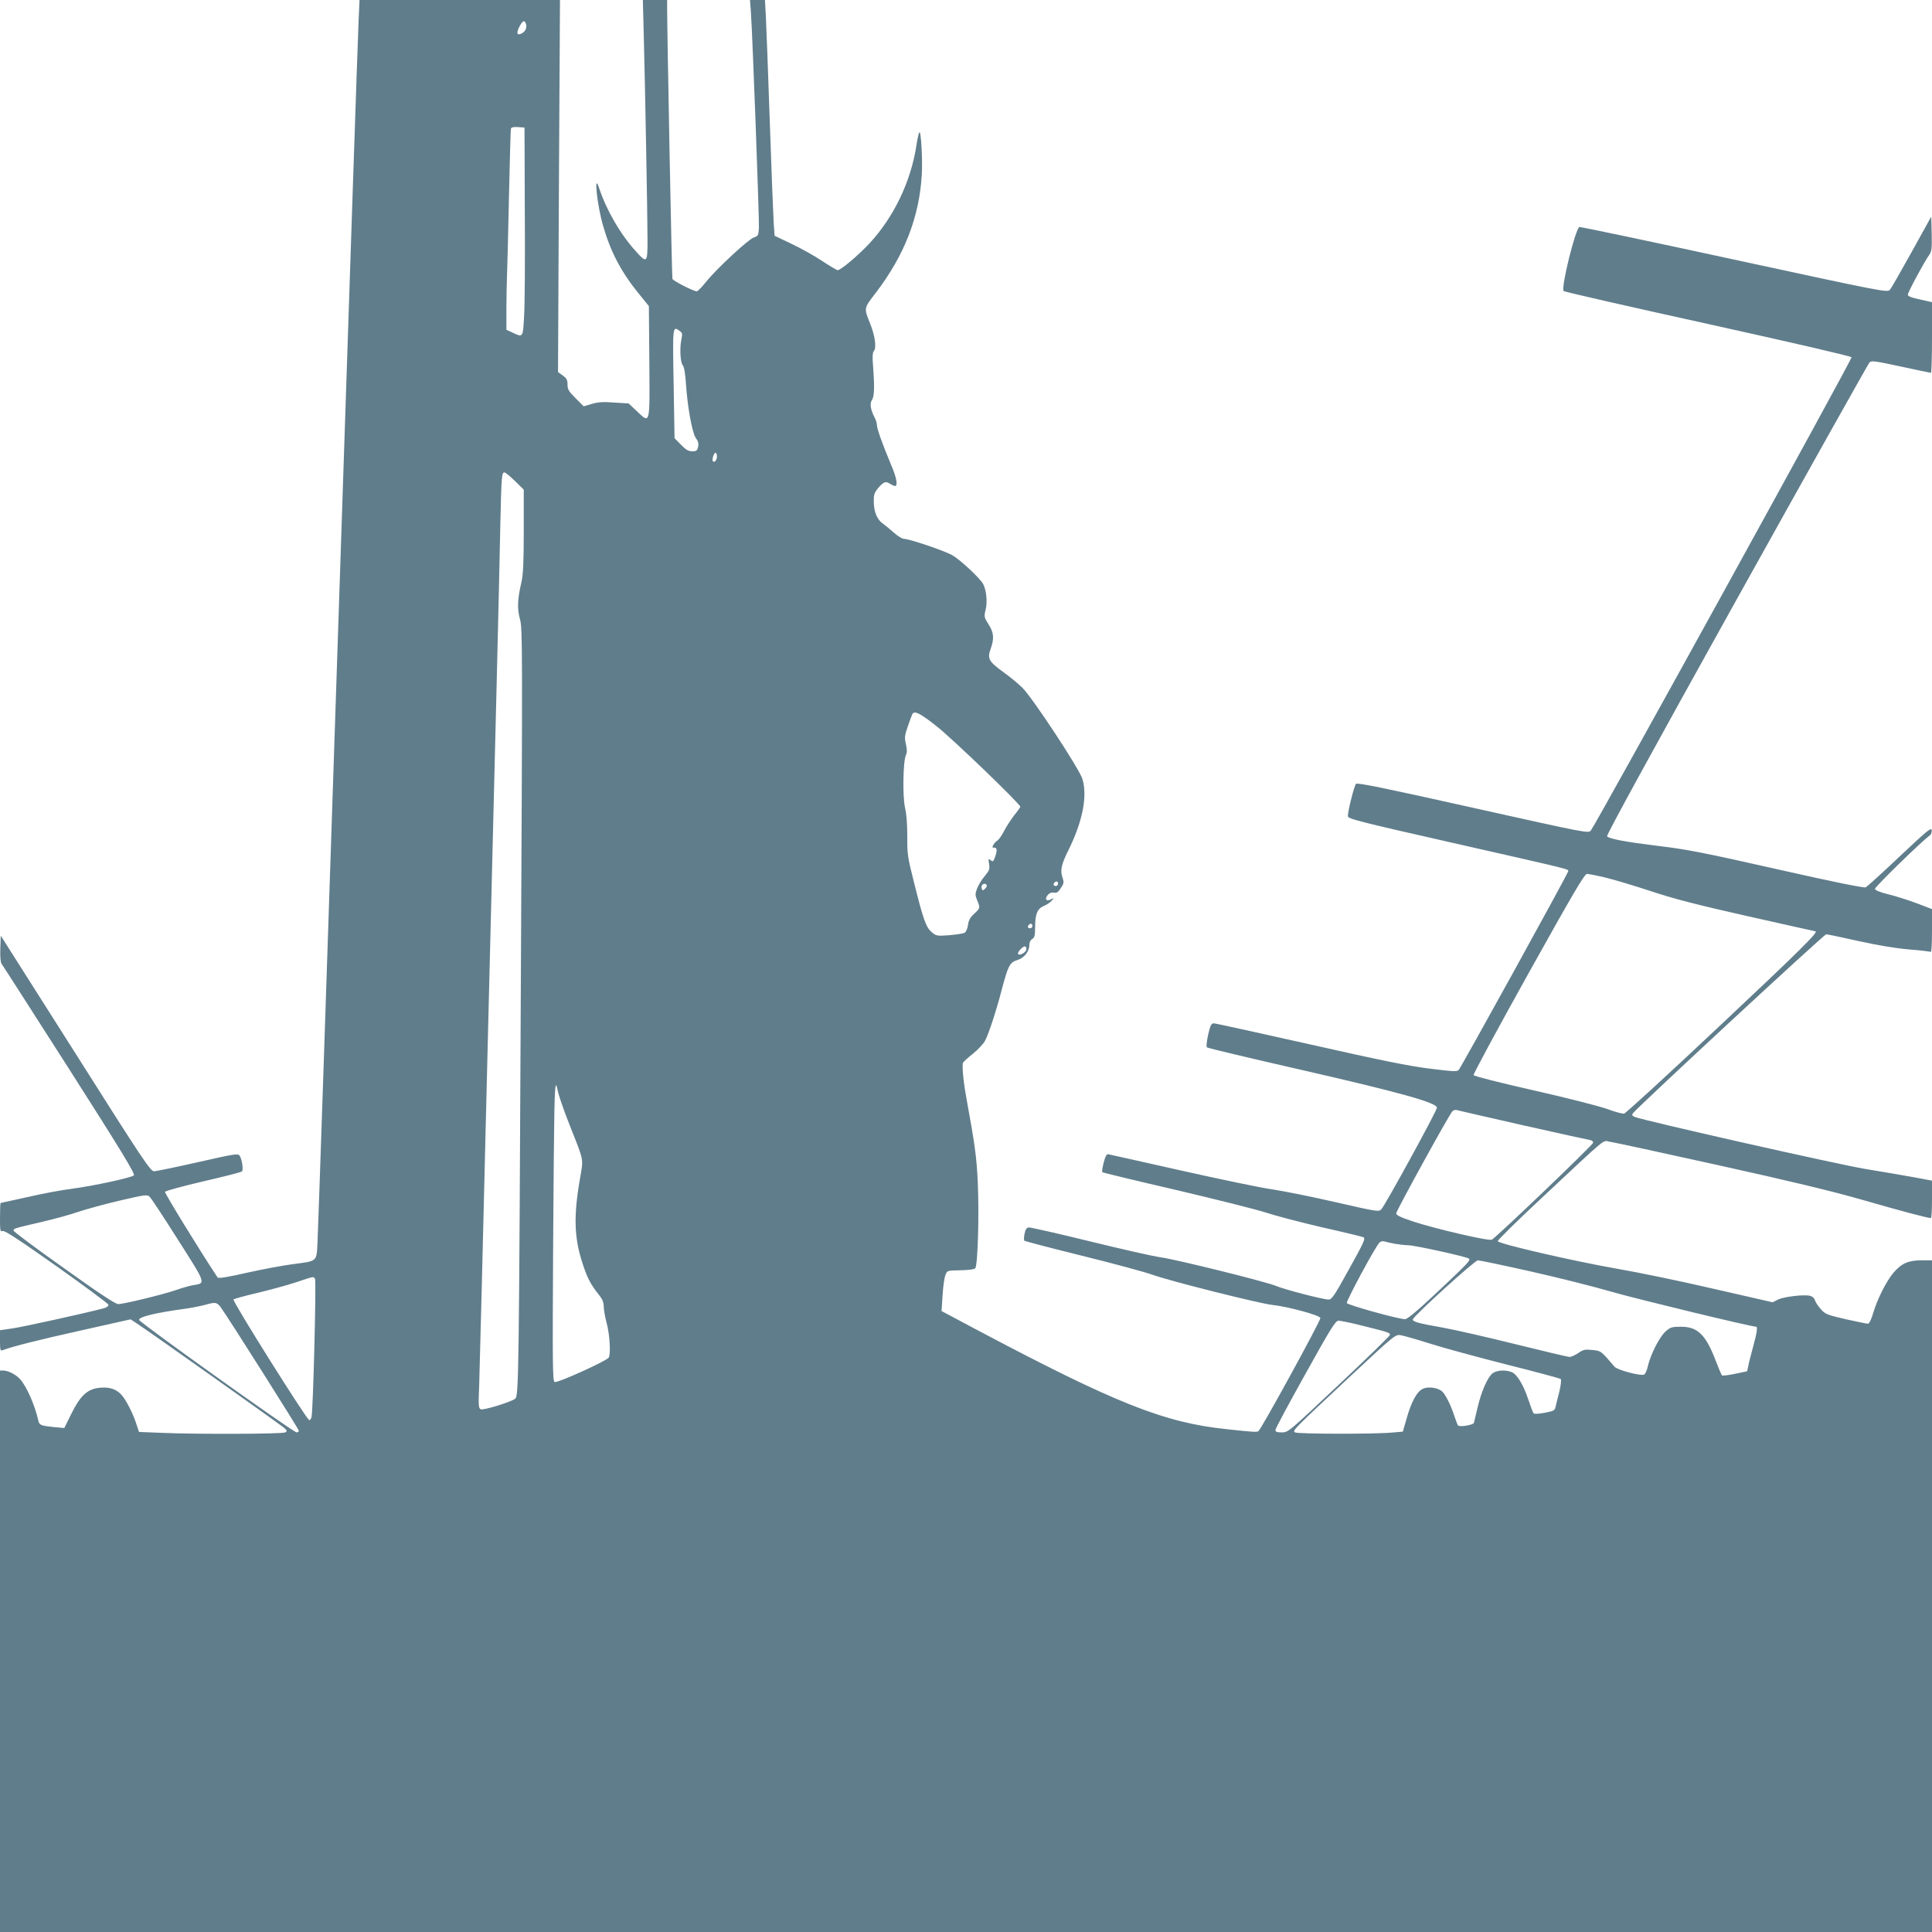 <?xml version="1.0" standalone="no"?>
<!DOCTYPE svg PUBLIC "-//W3C//DTD SVG 20010904//EN"
 "http://www.w3.org/TR/2001/REC-SVG-20010904/DTD/svg10.dtd">
<svg version="1.0" xmlns="http://www.w3.org/2000/svg"
 width="1280pt" height="1280pt" viewBox="0 0 1280 1280"
 preserveAspectRatio="xMidYMid meet">
<g transform="translate(0,1280) scale(0.1,-0.1)"
fill="#607d8b" stroke="none">
<path d="M2376 12668 c-4 -73 -65 -1895 -136 -4048 -71 -2153 -132 -3970 -136
-4038 -7 -146 4 -135 -168 -158 -61 -8 -196 -33 -299 -56 -126 -29 -190 -39
-195 -32 -117 176 -352 559 -349 568 3 6 116 37 253 69 136 31 252 61 257 66
11 11 0 83 -16 105 -11 15 -38 10 -277 -44 -146 -33 -276 -60 -290 -60 -23 0
-78 82 -520 781 l-495 780 -3 -86 c-2 -52 2 -92 8 -100 6 -7 208 -323 450
-701 340 -533 437 -692 427 -701 -17 -16 -268 -70 -412 -89 -66 -8 -198 -33
-293 -55 -96 -21 -176 -39 -178 -39 -2 0 -4 -43 -4 -96 0 -88 1 -95 18 -90 13
5 116 -63 358 -234 186 -132 340 -246 342 -254 2 -10 -10 -18 -35 -25 -118
-31 -530 -122 -600 -132 l-83 -12 0 -70 c0 -59 2 -68 16 -63 62 24 235 68 519
131 l330 74 40 -26 c83 -54 961 -677 980 -695 17 -16 18 -20 5 -28 -17 -11
-588 -13 -818 -3 l-151 6 -17 51 c-23 73 -71 166 -102 198 -35 37 -82 51 -147
43 -77 -9 -123 -52 -182 -171 l-47 -95 -66 6 c-90 9 -99 13 -106 43 -23 103
-78 228 -122 276 -29 31 -79 56 -112 56 l-20 0 0 -1860 0 -1860 6400 0 6400 0
0 2225 0 2225 -70 0 c-86 0 -132 -20 -185 -82 -46 -54 -106 -171 -134 -265
-13 -46 -27 -73 -36 -73 -7 0 -74 14 -147 30 -125 29 -135 33 -166 68 -18 20
-35 47 -38 59 -3 12 -17 24 -32 28 -41 10 -173 -6 -212 -25 l-36 -18 -389 89
c-215 50 -505 110 -645 134 -286 50 -781 164 -787 182 -2 6 130 136 294 289
454 424 397 377 451 369 26 -3 351 -74 722 -156 475 -105 757 -173 951 -229
246 -71 430 -120 452 -120 4 0 7 56 7 124 l0 124 -112 21 c-62 11 -210 37
-328 56 -196 33 -1471 321 -1529 345 -20 9 -21 13 -10 27 43 52 1264 1183
1278 1183 9 0 104 -20 211 -44 125 -28 246 -48 335 -56 77 -6 143 -14 147 -17
5 -2 8 61 8 140 l0 144 -102 39 c-57 21 -141 48 -188 59 -55 14 -86 26 -88 36
-2 11 295 302 365 356 8 6 13 22 11 34 -3 19 -34 -7 -212 -175 -114 -108 -216
-200 -225 -205 -10 -5 -215 36 -586 120 -478 108 -605 133 -785 154 -221 27
-326 47 -343 64 -6 6 301 567 858 1568 477 857 874 1565 881 1572 12 13 39 9
206 -27 106 -23 196 -42 201 -42 4 0 7 105 7 234 l0 234 -80 18 c-57 12 -80
21 -80 32 0 15 106 213 142 264 16 23 18 43 16 140 l-3 113 -129 -233 c-71
-128 -136 -242 -145 -252 -16 -19 -42 -14 -1031 200 -558 121 -1020 218 -1026
216 -26 -10 -122 -397 -105 -424 3 -5 433 -103 955 -218 570 -126 950 -214
953 -221 5 -12 -1693 -3093 -1727 -3135 -16 -20 -26 -18 -780 150 -582 130
-768 168 -776 159 -12 -12 -54 -179 -54 -214 0 -18 67 -35 698 -178 794 -180
762 -172 762 -187 0 -13 -708 -1297 -726 -1317 -11 -12 -39 -10 -191 9 -134
16 -330 56 -795 161 -339 76 -625 139 -636 139 -17 0 -23 -12 -38 -76 -9 -42
-13 -79 -8 -83 5 -5 288 -72 629 -150 652 -149 895 -217 895 -250 0 -20 -343
-647 -369 -674 -16 -16 -31 -14 -301 48 -157 36 -346 74 -420 85 -74 10 -346
67 -605 125 -258 58 -476 107 -484 108 -10 1 -19 -17 -29 -56 -8 -32 -12 -60
-9 -63 3 -3 225 -57 494 -119 268 -63 534 -130 591 -149 57 -19 224 -63 370
-97 147 -33 270 -63 275 -66 15 -9 5 -31 -100 -220 -92 -167 -110 -193 -130
-193 -36 0 -294 67 -348 90 -65 28 -659 175 -765 190 -47 6 -258 54 -470 106
-212 52 -394 93 -405 92 -14 -2 -22 -14 -27 -42 -5 -22 -5 -43 -1 -46 5 -4
177 -49 383 -100 206 -51 418 -108 470 -127 114 -41 700 -188 786 -198 105
-11 319 -69 322 -87 3 -16 -392 -738 -411 -750 -11 -7 -31 -6 -207 13 -417 43
-739 171 -1674 667 l-218 116 7 105 c3 58 12 118 19 134 11 29 12 30 98 31 54
1 92 6 99 13 17 17 27 353 17 568 -7 165 -20 256 -71 535 -22 116 -33 217 -28
256 0 6 30 34 66 62 36 29 73 69 83 90 24 48 74 200 108 332 43 163 54 184
103 199 47 14 81 57 81 103 0 16 8 31 19 37 15 9 19 23 19 85 1 85 16 117 62
136 16 6 37 21 47 32 18 20 18 21 -3 10 -34 -18 -46 4 -18 33 10 10 26 14 38
11 16 -4 27 3 44 30 21 31 22 39 11 71 -16 48 -7 87 39 179 95 192 128 360 93
474 -22 69 -328 534 -397 603 -27 27 -83 73 -125 103 -98 71 -109 90 -86 154
25 70 22 109 -14 164 -29 46 -30 51 -19 96 13 52 5 129 -16 170 -18 36 -150
160 -204 191 -49 29 -286 109 -321 109 -12 0 -43 19 -69 43 -26 23 -59 50 -72
59 -36 24 -58 77 -59 142 -1 47 3 60 27 90 37 44 52 50 80 31 13 -8 28 -15 34
-15 20 0 10 57 -26 140 -56 133 -94 239 -94 263 0 12 -7 35 -15 50 -28 54 -34
94 -18 117 16 23 18 88 7 228 -5 59 -3 86 6 97 18 21 7 101 -24 178 -43 109
-45 101 37 208 189 248 287 499 304 779 6 105 -5 297 -16 283 -4 -4 -13 -42
-19 -83 -36 -241 -150 -479 -313 -654 -75 -80 -189 -176 -209 -176 -6 0 -53
28 -103 61 -51 34 -142 85 -204 114 l-111 53 -6 83 c-3 46 -15 350 -26 674
-11 325 -23 638 -26 698 l-6 107 -50 0 -49 0 6 -82 c11 -158 56 -1375 53
-1428 -3 -49 -5 -54 -33 -63 -37 -12 -248 -208 -316 -293 -28 -35 -56 -64 -63
-64 -21 0 -156 69 -161 82 -4 10 -35 1626 -35 1802 l0 46 -81 0 -80 0 6 -227
c9 -340 25 -1217 25 -1364 0 -153 -4 -156 -80 -71 -101 112 -193 271 -241 417
-37 112 -13 -116 27 -252 49 -171 119 -304 234 -446 l69 -85 3 -368 c3 -426 7
-413 -85 -326 l-52 49 -96 6 c-73 6 -107 3 -148 -9 l-54 -16 -53 53 c-46 46
-54 59 -54 91 0 30 -6 42 -31 60 l-32 23 6 1233 7 1232 -664 0 -664 0 -6 -132z
m1108 -24 c9 -24 -2 -52 -25 -64 -33 -18 -40 -2 -19 41 22 42 34 49 44 23z
m-7 -1254 c2 -311 0 -621 -5 -690 -8 -140 -6 -137 -82 -101 l-35 16 0 135 c0
74 2 173 4 220 2 47 8 283 13 525 5 242 11 446 13 453 3 9 19 12 47 10 l43 -3
2 -565z m1028 -784 c15 -11 17 -20 10 -52 -13 -58 -8 -154 8 -173 9 -10 17
-53 21 -116 10 -159 42 -334 66 -367 16 -21 20 -37 15 -59 -6 -25 -11 -29 -39
-29 -24 0 -42 10 -74 43 l-43 44 -6 361 c-7 388 -7 384 42 348z m245 -830 c0
-24 -16 -43 -27 -32 -8 8 6 56 17 56 6 0 10 -11 10 -24z m-1338 -163 l58 -57
0 -276 c0 -211 -4 -290 -16 -340 -26 -111 -28 -174 -9 -243 17 -59 17 -182 6
-2372 -13 -2664 -14 -2775 -38 -2792 -28 -22 -209 -77 -227 -70 -16 6 -17 22
-11 169 3 90 26 987 50 1993 25 1007 54 2188 65 2625 11 437 22 926 25 1085 7
309 9 335 27 335 7 0 38 -26 70 -57z m2795 -1626 c101 -79 553 -514 553 -532
0 -3 -18 -29 -41 -57 -22 -29 -52 -75 -66 -102 -14 -28 -34 -57 -44 -64 -11
-7 -23 -21 -29 -31 -7 -15 -6 -18 8 -17 19 1 20 -22 2 -68 -9 -25 -12 -26 -27
-15 -15 13 -16 10 -10 -25 5 -34 2 -43 -28 -79 -19 -22 -42 -59 -51 -82 -14
-38 -14 -45 0 -80 21 -50 21 -51 -20 -89 -26 -24 -37 -43 -41 -75 -3 -24 -13
-45 -22 -51 -10 -5 -55 -12 -102 -16 -82 -6 -86 -5 -116 20 -38 32 -56 83
-118 332 -42 166 -45 187 -44 304 0 80 -5 148 -15 189 -17 73 -13 309 6 349 8
16 8 36 0 71 -10 44 -9 57 13 120 13 39 27 75 30 81 14 23 51 5 162 -83z
m4433 -1002 c58 -14 193 -55 300 -90 146 -49 306 -90 639 -165 244 -55 446
-100 448 -100 26 0 -92 -118 -622 -616 -344 -324 -634 -590 -645 -592 -11 -2
-62 12 -113 31 -50 18 -269 74 -486 123 -229 52 -395 94 -398 101 -3 7 161
310 363 673 301 540 372 660 388 660 12 0 68 -11 126 -25z m-3630 -40 c0 -8
-7 -15 -15 -15 -16 0 -20 12 -8 23 11 12 23 8 23 -8z m-483 -32 c-15 -15 -17
-15 -23 1 -8 21 16 40 30 26 7 -7 4 -16 -7 -27z m313 -248 c0 -8 -7 -15 -15
-15 -16 0 -20 12 -8 23 11 12 23 8 23 -8z m-40 -153 c0 -21 -46 -47 -55 -32
-6 10 29 50 45 50 6 0 10 -8 10 -18z m-3101 -954 c7 -28 40 -124 75 -212 98
-248 92 -216 68 -358 -43 -248 -38 -392 19 -563 32 -96 53 -136 106 -202 24
-30 33 -51 33 -80 0 -21 9 -71 20 -112 19 -71 27 -192 14 -224 -7 -20 -339
-171 -359 -163 -14 5 -15 95 -10 953 6 864 8 1013 20 1013 2 0 8 -23 14 -52z
m6386 -212 c231 -52 431 -96 445 -98 15 -2 25 -9 25 -19 0 -13 -636 -622 -671
-642 -19 -11 -371 71 -521 120 -84 28 -113 42 -113 54 0 16 346 646 372 676 6
7 18 11 27 9 9 -3 205 -47 436 -100z m-8905 -761 c189 -297 185 -286 97 -300
-22 -4 -72 -18 -111 -32 -87 -30 -347 -93 -383 -93 -18 0 -129 73 -359 238
-184 130 -334 242 -334 249 0 14 0 14 185 57 83 19 191 49 240 66 50 17 173
51 275 75 172 40 186 42 202 26 9 -9 94 -137 188 -286z m8059 -25 c29 -5 70
-10 90 -10 43 0 392 -77 404 -89 11 -11 -10 -33 -225 -235 -118 -111 -184
-166 -199 -166 -43 0 -381 94 -386 107 -5 13 189 374 216 400 7 8 21 11 30 9
9 -3 40 -10 70 -16z m904 -184 c183 -41 424 -102 537 -135 154 -45 923 -231
955 -231 11 0 4 -45 -19 -128 -13 -48 -28 -105 -32 -127 l-9 -40 -80 -17 c-44
-9 -83 -14 -87 -10 -3 4 -21 45 -39 92 -67 177 -121 230 -232 230 -60 0 -70
-3 -102 -31 -40 -36 -98 -149 -117 -228 -6 -29 -18 -56 -26 -58 -25 -10 -176
30 -195 52 -92 107 -89 105 -147 111 -48 5 -60 3 -93 -20 -21 -14 -47 -26 -58
-26 -11 0 -171 38 -357 84 -185 46 -404 96 -487 111 -155 27 -195 38 -195 53
0 19 411 392 431 392 11 0 170 -33 352 -74z m-8056 -48 c9 -13 -12 -865 -23
-916 -3 -13 -10 -22 -16 -20 -19 7 -511 789 -501 799 4 4 76 24 158 43 83 20
197 51 255 70 122 41 115 40 127 24z m-624 -190 c45 -61 517 -807 517 -817 0
-6 -7 -11 -15 -11 -21 0 -1039 727 -1043 745 -5 20 106 47 303 74 44 6 103 18
130 25 73 21 82 19 108 -16z m7550 -118 c187 -46 199 -50 195 -65 -2 -8 -154
-156 -338 -329 -331 -312 -336 -316 -377 -316 -33 0 -43 4 -43 16 0 9 89 175
198 370 170 306 200 354 220 354 13 0 78 -13 145 -30z m462 -122 c88 -28 317
-90 509 -139 192 -48 352 -91 357 -96 4 -4 0 -42 -10 -83 -11 -41 -22 -87 -25
-101 -5 -24 -13 -28 -72 -39 -37 -7 -69 -9 -73 -4 -5 5 -20 45 -35 90 -32 98
-76 171 -112 184 -42 16 -99 12 -126 -9 -33 -27 -74 -120 -99 -228 -12 -48
-22 -93 -24 -100 -5 -14 -93 -29 -105 -17 -4 5 -15 34 -25 64 -23 71 -58 141
-81 162 -27 24 -89 33 -125 18 -40 -17 -77 -83 -109 -195 l-26 -90 -70 -6
c-114 -11 -628 -10 -644 1 -19 12 -12 18 375 380 285 266 291 270 325 264 19
-3 107 -28 195 -56z"/>
</g>
</svg>
